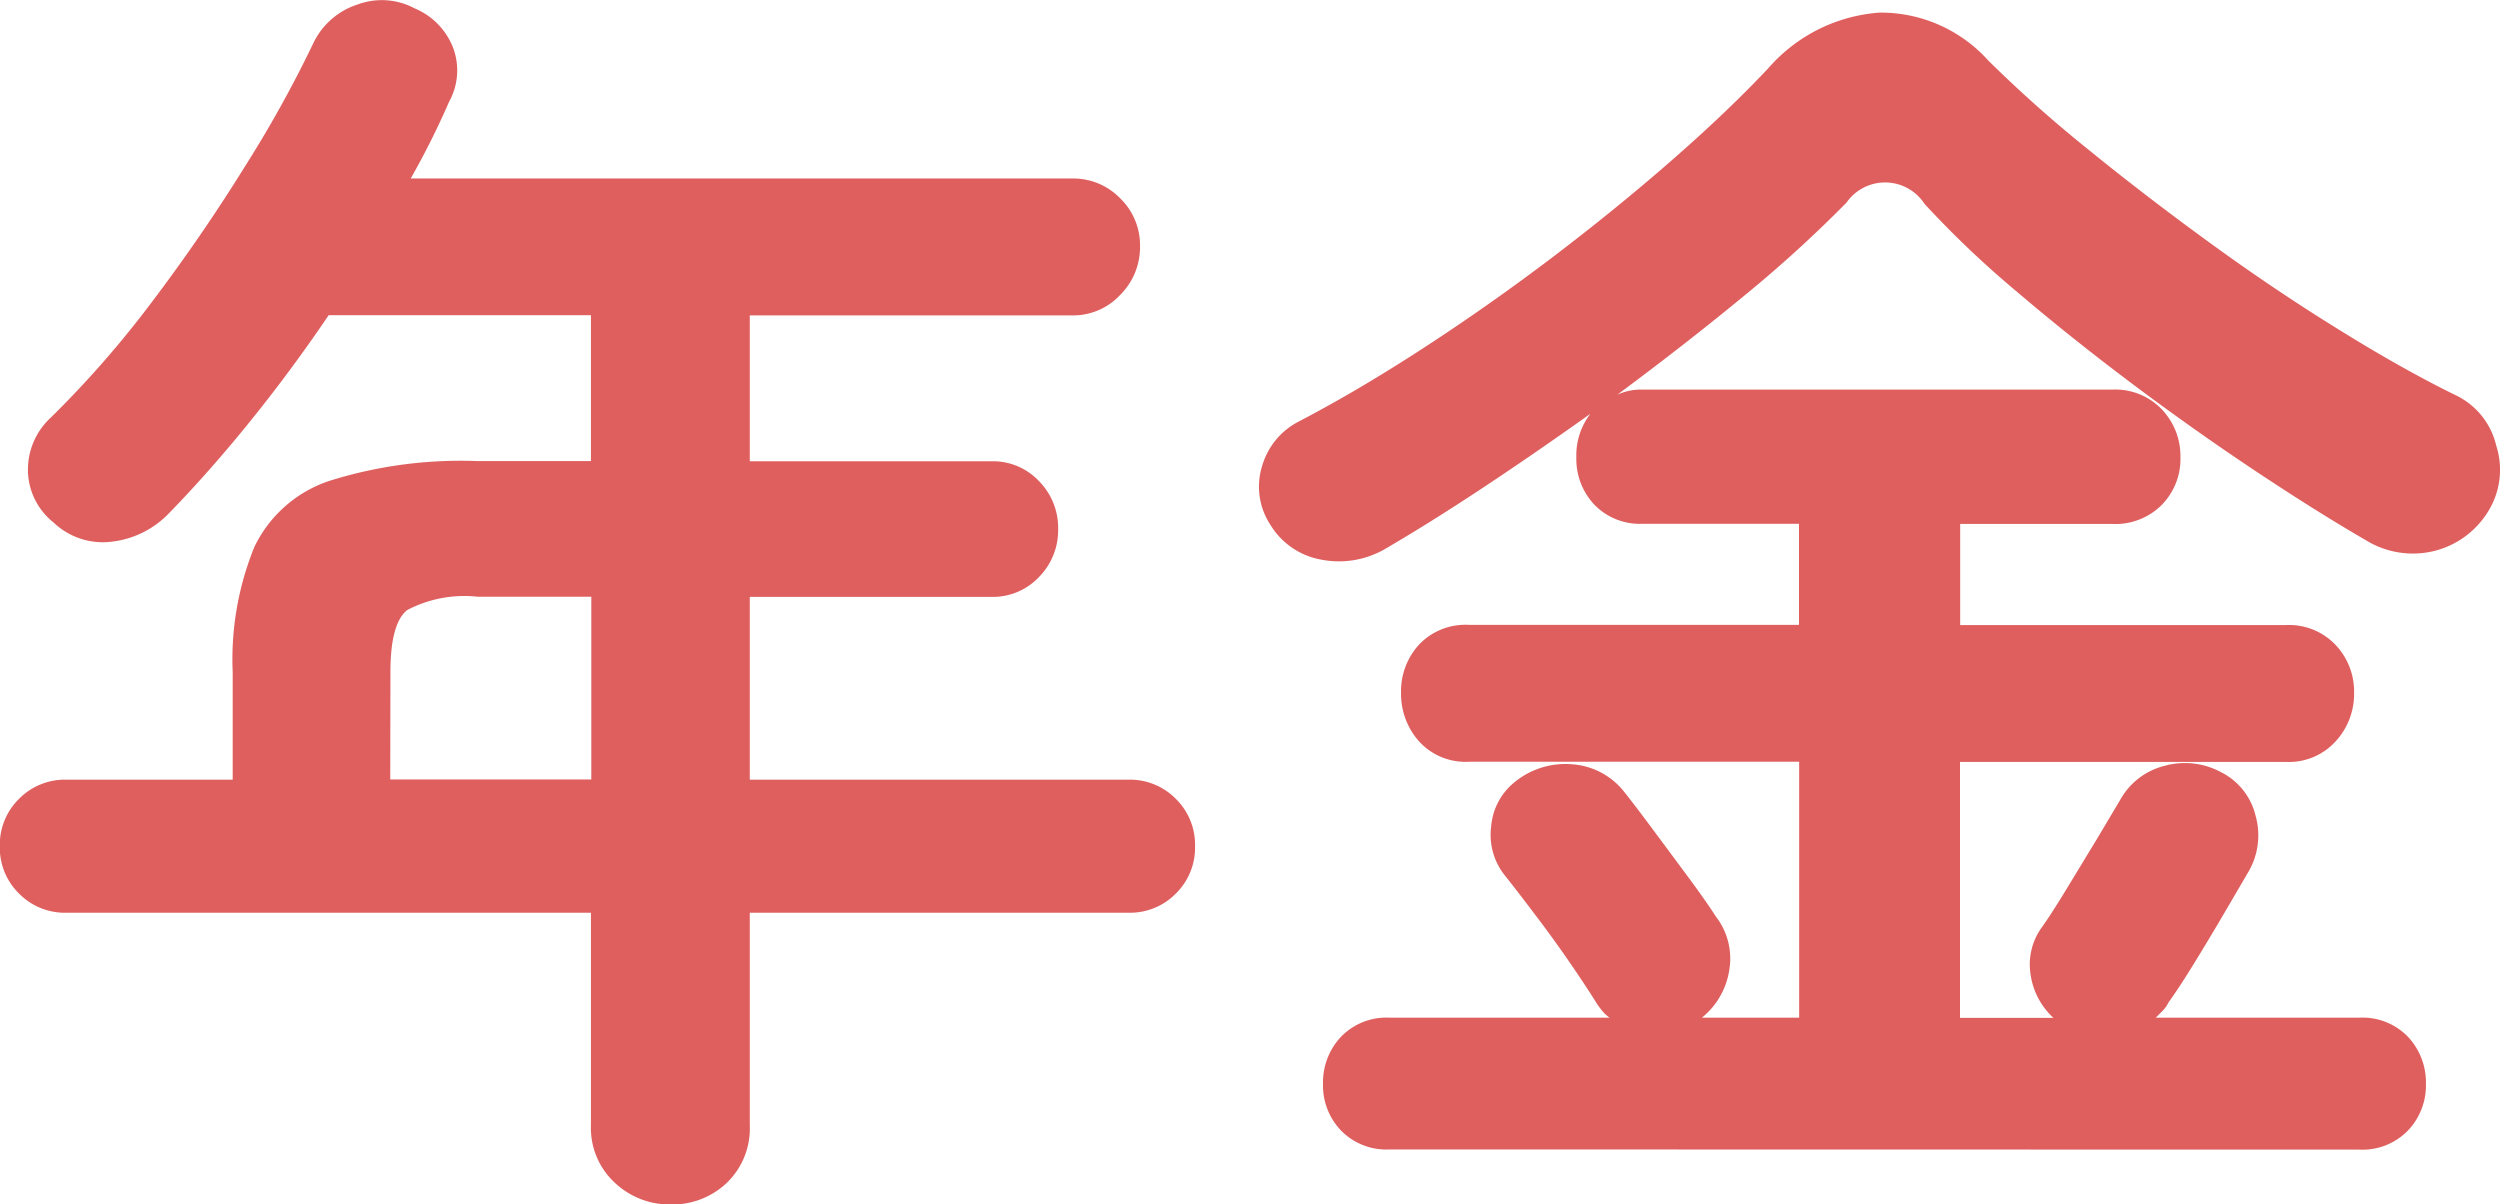 <svg xmlns="http://www.w3.org/2000/svg" width="54.709" height="26.357" viewBox="0 0 54.709 26.357">
  <path id="select_btn_ttl_nenkin" d="M-12.46,2.52a1.742,1.742,0,0,1-1.218-.476A1.629,1.629,0,0,1-14.2.784V-3.864h-11.48a1.408,1.408,0,0,1-1.036-.42,1.408,1.408,0,0,1-.42-1.036,1.408,1.408,0,0,1,.42-1.036,1.408,1.408,0,0,1,1.036-.42h3.64V-9.128a6.526,6.526,0,0,1,.476-2.744,2.8,2.8,0,0,1,1.638-1.442,9.568,9.568,0,0,1,3.234-.434H-14.2V-16.94h-5.74q-.812,1.2-1.708,2.31t-1.792,2.03a2.063,2.063,0,0,1-1.246.616,1.559,1.559,0,0,1-1.274-.42,1.479,1.479,0,0,1-.56-1.106,1.547,1.547,0,0,1,.5-1.19,22.43,22.43,0,0,0,2.226-2.548q1.078-1.428,2-2.912A26.3,26.3,0,0,0-20.272-22.9a1.625,1.625,0,0,1,.966-.84,1.523,1.523,0,0,1,1.246.084,1.537,1.537,0,0,1,.84.854,1.413,1.413,0,0,1-.084,1.19,17.618,17.618,0,0,1-.84,1.68H-3.668a1.43,1.43,0,0,1,1.05.434,1.43,1.43,0,0,1,.434,1.05,1.477,1.477,0,0,1-.434,1.064,1.408,1.408,0,0,1-1.05.448h-7.056v3.192h5.292a1.385,1.385,0,0,1,1.036.434,1.455,1.455,0,0,1,.42,1.05,1.455,1.455,0,0,1-.42,1.05,1.385,1.385,0,0,1-1.036.434h-5.292v4h8.288a1.408,1.408,0,0,1,1.036.42A1.408,1.408,0,0,1-.98-5.32,1.408,1.408,0,0,1-1.4-4.284a1.408,1.408,0,0,1-1.036.42h-8.288V.784a1.652,1.652,0,0,1-.5,1.26A1.727,1.727,0,0,1-12.46,2.52Zm-6.132-9.3h4.4v-4h-2.492a2.692,2.692,0,0,0-1.54.294q-.364.294-.364,1.358ZM3.276,1.316A1.385,1.385,0,0,1,2.212.9,1.425,1.425,0,0,1,1.82-.112a1.461,1.461,0,0,1,.392-1.036,1.385,1.385,0,0,1,1.064-.42H8.092a.722.722,0,0,1-.154-.14,1.969,1.969,0,0,1-.126-.168q-.224-.364-.6-.91T6.44-3.85q-.392-.518-.616-.8A1.424,1.424,0,0,1,5.5-5.754a1.389,1.389,0,0,1,.546-.994A1.751,1.751,0,0,1,7.28-7.112a1.588,1.588,0,0,1,1.12.588q.224.28.63.826t.8,1.078q.392.532.588.84a1.5,1.5,0,0,1,.294,1.162,1.661,1.661,0,0,1-.6,1.05h2.128v-5.6H5.012A1.375,1.375,0,0,1,3.92-7.616,1.563,1.563,0,0,1,3.528-8.68,1.511,1.511,0,0,1,3.92-9.73a1.4,1.4,0,0,1,1.092-.434h7.224v-2.212H8.82a1.385,1.385,0,0,1-1.064-.42,1.461,1.461,0,0,1-.392-1.036,1.494,1.494,0,0,1,.308-.952q-1.176.84-2.338,1.61t-2.17,1.358a2.017,2.017,0,0,1-1.386.224,1.633,1.633,0,0,1-1.106-.756,1.519,1.519,0,0,1-.182-1.3,1.59,1.59,0,0,1,.8-.966q1.288-.672,2.716-1.6T6.832-18.2q1.4-1.064,2.618-2.128t2.114-2.016A3.563,3.563,0,0,1,14-23.562a3.162,3.162,0,0,1,2.38,1.05,28.652,28.652,0,0,0,2.17,1.932q1.274,1.036,2.7,2.072t2.828,1.9q1.4.868,2.548,1.428a1.633,1.633,0,0,1,.868,1.092,1.723,1.723,0,0,1-.168,1.428,1.931,1.931,0,0,1-1.2.882,1.96,1.96,0,0,1-1.484-.238q-1.064-.616-2.394-1.5t-2.688-1.9Q18.2-16.436,17-17.458a21.565,21.565,0,0,1-2.016-1.918,1.029,1.029,0,0,0-1.708-.028,28.091,28.091,0,0,1-2.212,2.016Q9.744-16.3,8.26-15.2a1.247,1.247,0,0,1,.56-.112H19.1a1.406,1.406,0,0,1,1.078.434,1.482,1.482,0,0,1,.406,1.05,1.433,1.433,0,0,1-.406,1.036,1.431,1.431,0,0,1-1.078.42H15.764v2.212H22.9a1.406,1.406,0,0,1,1.078.434,1.482,1.482,0,0,1,.406,1.05,1.531,1.531,0,0,1-.406,1.064,1.384,1.384,0,0,1-1.078.448h-7.14v5.6h2.044a1.592,1.592,0,0,1-.5-.952,1.382,1.382,0,0,1,.252-1.036q.2-.28.532-.826t.672-1.106l.5-.84a1.536,1.536,0,0,1,.98-.756,1.664,1.664,0,0,1,1.232.14,1.441,1.441,0,0,1,.756.952,1.583,1.583,0,0,1-.14,1.2l-.532.91q-.336.574-.672,1.12t-.56.854a.694.694,0,0,1-.126.182l-.154.154H24.5a1.385,1.385,0,0,1,1.064.42,1.461,1.461,0,0,1,.392,1.036A1.425,1.425,0,0,1,25.564.9a1.385,1.385,0,0,1-1.064.42Z" transform="translate(27.132 23.838)" fill="#df5f5f"/>
</svg>
